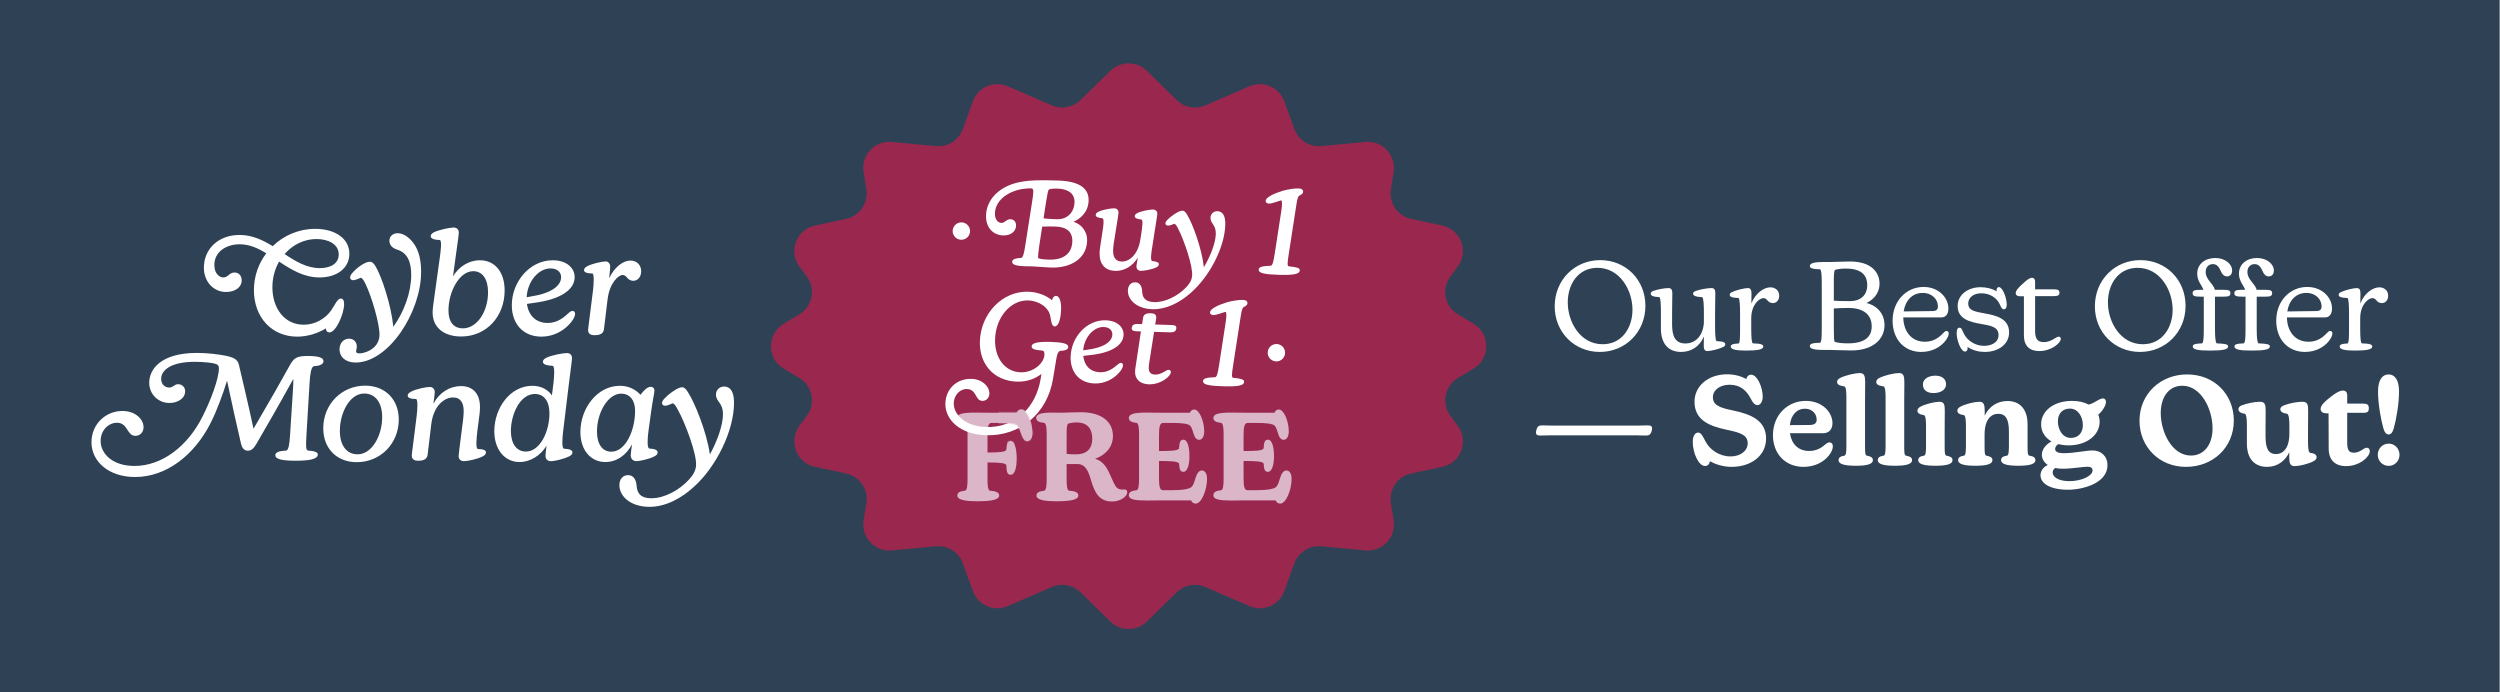 <svg xmlns="http://www.w3.org/2000/svg" fill="none" viewBox="0 0 1936 536" height="536" width="1936">
<rect x="0" y="0" width="1936" height="536" fill="#808080" stroke="none"/>
<g clip-path="url(#clip0_2502_38)">
<rect fill="white" height="536" width="1935.56"></rect>
<rect fill="#2F4255" height="2079.48" width="2109.26" y="-769.26" x="-94.296"></rect>
<path fill="#99274E" d="M859.871 54.848C867.72 47.155 880.28 47.155 888.129 54.848L911.253 77.511C917.115 83.257 925.873 84.88 933.405 81.618L967.591 66.811C978.263 62.189 990.623 67.518 994.589 78.45L1002.38 99.914C1005.51 108.552 1014.08 113.984 1023.23 113.129L1057.41 109.934C1070.53 108.707 1081.29 120.181 1079.22 133.198L1077.09 146.609C1075.41 157.21 1082.32 167.275 1092.82 169.516L1116.9 174.659C1131.23 177.72 1137.63 194.557 1128.94 206.363L1123.16 214.216C1116.11 223.795 1118.83 237.362 1129.03 243.485L1141.18 250.785C1154.24 258.627 1154.24 277.553 1141.18 285.395L1129.03 292.695C1118.83 298.818 1116.11 312.385 1123.16 321.964L1128.94 329.816C1137.63 341.623 1131.23 358.46 1116.9 361.521L1092.82 366.664C1082.32 368.905 1075.41 378.97 1077.09 389.57L1079.22 402.982C1081.29 415.999 1070.53 427.473 1057.41 426.246L1023.23 423.051C1014.08 422.196 1005.51 427.628 1002.38 436.265L994.589 457.73C990.623 468.662 978.263 473.991 967.591 469.369L933.405 454.562C925.873 451.3 917.115 452.923 911.253 458.669L888.129 481.332C880.28 489.025 867.72 489.025 859.871 481.332L836.747 458.669C830.885 452.923 822.127 451.3 814.595 454.562L780.409 469.369C769.737 473.991 757.377 468.662 753.411 457.73L745.624 436.265C742.49 427.628 733.918 422.196 724.769 423.051L690.59 426.246C677.467 427.473 666.708 415.999 668.776 402.982L670.905 389.57C672.589 378.97 665.682 368.905 655.185 366.664L631.101 361.521C616.767 358.46 610.371 341.623 619.058 329.816L624.837 321.964C631.886 312.385 629.167 298.818 618.971 292.695L606.815 285.395C593.758 277.553 593.758 258.627 606.815 250.785L618.971 243.485C629.167 237.362 631.886 223.795 624.837 214.216L619.058 206.363C610.371 194.557 616.767 177.72 631.101 174.659L655.185 169.516C665.682 167.275 672.589 157.21 670.905 146.609L668.776 133.198C666.708 120.181 677.467 108.707 690.59 109.934L724.769 113.129C733.918 113.984 742.49 108.552 745.624 99.914L753.411 78.45C757.377 67.518 769.737 62.189 780.409 66.811L814.595 81.618C822.127 84.88 830.885 83.257 836.747 77.511L859.871 54.848Z"></path>
<path fill="#DBB5C8" d="M756.99 388.177C747.071 388.177 741.348 387.033 741.348 383.695C741.348 381.31 743.637 380.356 747.357 379.975C748.883 379.784 749.265 375.778 749.265 371.2V336.197C749.265 331.618 748.883 327.708 747.357 327.517C743.351 327.04 741.157 326.086 741.157 323.702C741.157 320.364 745.926 319.505 755.369 319.505C758.135 319.505 761.187 319.601 767.386 319.601H787.511C788.083 318.075 789.228 317.121 791.135 317.121C795.237 317.121 799.433 327.613 799.433 335.243C799.433 339.153 797.812 341.538 795.427 341.538C793.234 341.538 792.089 339.344 790.563 334.957C789.705 332.381 788.751 330.665 787.702 329.52C786.271 327.994 780.835 327.517 774.254 327.517H767.768C765.097 327.517 764.716 331.046 764.716 337.532V350.408C772.441 350.408 779.118 350.217 779.309 348.119C779.69 343.827 780.072 341.633 782.647 341.633C785.89 341.633 787.225 347.546 787.32 354.318C787.416 362.235 785.89 367.671 782.647 367.671C780.072 367.671 779.499 365.668 779.309 360.327C779.213 358.42 772.441 358.133 764.716 358.133V371.2C764.716 375.778 765.097 379.88 766.623 379.975C771.201 380.356 773.777 381.31 773.777 383.695C773.777 387.033 767.577 388.177 756.99 388.177ZM818.276 388.177C808.356 388.177 802.634 387.033 802.634 383.695C802.634 381.31 804.923 380.452 808.642 379.975C810.169 379.784 810.55 375.778 810.55 371.2V336.197C810.55 331.618 810.169 327.708 808.642 327.517C804.637 327.04 802.443 326.086 802.443 323.702C802.443 320.364 807.212 319.505 814.747 319.505C817.131 319.505 819.42 319.601 821.805 319.601C825.238 319.601 831.342 319.219 836.97 319.219C853.661 319.219 861.863 327.04 861.863 337.627C861.863 346.116 856.236 352.411 848.033 355.272C854.805 357.18 857.667 362.902 860.623 369.769C862.912 375.015 864.152 377.972 866.728 378.735C868.921 379.498 870.257 378.83 871.496 379.117C872.45 379.403 872.927 380.07 872.927 381.31C872.927 384.172 868.158 388.368 861.1 388.368C850.323 388.368 847.27 379.88 844.791 371.582C842.788 364.81 840.594 359.373 834.394 359.373H826.001V371.2C826.001 375.778 826.383 379.88 827.909 379.975C832.487 380.261 835.062 381.31 835.062 383.695C835.062 387.033 828.863 388.177 818.276 388.177ZM826.001 351.457C828.29 351.743 830.579 351.838 833.059 351.838C842.025 351.838 845.84 347.165 845.84 339.63C845.84 333.431 843.265 327.136 833.822 327.136C831.247 327.136 828.863 327.517 827.241 328.089C826.192 328.471 826.001 331.618 826.001 335.91V351.457ZM925.962 389.99C924.149 389.99 923.005 389.036 922.433 387.51H898.493C895.25 387.51 890.767 387.605 888.192 387.605C878.94 387.605 874.171 386.842 874.171 383.504C874.171 381.024 876.365 380.07 880.18 379.593C881.706 379.403 882.088 375.492 882.088 371.009V336.197C882.088 331.618 881.706 327.708 880.18 327.517C876.365 327.04 874.171 326.086 874.171 323.702C874.171 320.364 878.94 319.505 888.192 319.505C891.149 319.505 894.773 319.601 898.493 319.601H921.479C922.051 318.075 923.196 317.121 924.817 317.121C928.918 317.121 932.543 326.563 932.543 333.812C932.543 338.295 930.826 340.584 928.632 340.584C926.439 340.584 925.103 338.676 924.149 335.433C923.291 332.381 922.528 330.569 921.574 329.615C920.144 328.185 915.375 327.517 908.031 327.517H900.782C898.111 327.517 897.539 330.665 897.539 337.532V349.263C905.837 349.263 912.99 349.168 913.086 346.974C913.372 342.682 913.849 340.489 916.424 340.489C919.667 340.489 921.097 346.402 921.097 352.983C921.193 359.469 919.667 365.382 916.424 365.382C913.849 365.382 913.372 363.379 913.086 359.183C912.99 357.18 905.837 356.989 897.539 356.989V369.197C897.539 376.351 897.921 379.593 900.591 379.593H908.031C916.519 379.593 921.288 378.544 922.814 377.018C924.054 375.778 924.722 373.775 925.771 370.246C926.82 366.813 928.346 364.333 930.731 364.333C933.115 364.333 934.736 366.622 934.736 371.105C934.736 379.021 930.54 389.99 925.962 389.99ZM991.441 389.99C989.629 389.99 988.484 389.036 987.912 387.51H963.972C960.729 387.51 956.246 387.605 953.671 387.605C944.419 387.605 939.651 386.842 939.651 383.504C939.651 381.024 941.844 380.07 945.659 379.593C947.185 379.403 947.567 375.492 947.567 371.009V336.197C947.567 331.618 947.185 327.708 945.659 327.517C941.844 327.04 939.651 326.086 939.651 323.702C939.651 320.364 944.419 319.505 953.671 319.505C956.628 319.505 960.252 319.601 963.972 319.601H986.958C987.53 318.075 988.675 317.121 990.296 317.121C994.397 317.121 998.022 326.563 998.022 333.812C998.022 338.295 996.305 340.584 994.111 340.584C991.918 340.584 990.582 338.676 989.629 335.433C988.77 332.381 988.007 330.569 987.053 329.615C985.623 328.185 980.854 327.517 973.51 327.517H966.261C963.59 327.517 963.018 330.665 963.018 337.532V349.263C971.316 349.263 978.469 349.168 978.565 346.974C978.851 342.682 979.328 340.489 981.903 340.489C985.146 340.489 986.576 346.402 986.576 352.983C986.672 359.469 985.146 365.382 981.903 365.382C979.328 365.382 978.851 363.379 978.565 359.183C978.469 357.18 971.316 356.989 963.018 356.989V369.197C963.018 376.351 963.4 379.593 966.07 379.593H973.51C981.998 379.593 986.767 378.544 988.293 377.018C989.533 375.778 990.201 373.775 991.25 370.246C992.299 366.813 993.825 364.333 996.21 364.333C998.594 364.333 1000.22 366.622 1000.22 371.105C1000.22 379.021 996.019 389.99 991.441 389.99Z"></path>
<path fill="white" d="M814.04 207.198C808.704 207.031 802.446 206.366 799.263 206.267C797.391 206.208 795.422 206.24 793.55 206.181C787.371 205.988 783.747 205.031 783.817 202.784C783.882 200.724 786.436 199.961 790.847 199.725C792.266 199.301 793.018 196.232 793.958 190.17L799.347 155.762C800.304 149.139 800.769 146.248 798.906 145.909C784.115 145.445 770.833 153.65 770.475 165.071C770.307 170.407 773.238 172.56 775.392 172.628C778.294 172.719 779.233 169.656 782.509 169.758C785.131 169.841 786.944 171.772 786.847 174.861C786.707 179.354 782.485 182.502 776.868 182.326C769.098 182.082 763.283 176.278 763.582 166.729C763.966 154.465 773.967 143.347 792.233 140.546C797.979 139.601 805.015 139.353 819.244 139.799C834.784 140.286 843.346 145.146 843.024 155.444C842.739 164.524 836.399 169.479 831.361 171.758C836.838 173.429 842.112 178.561 841.86 186.611C841.446 199.811 829.767 207.691 814.04 207.198ZM803.962 199.854C805.249 200.644 808.52 200.934 812.358 201.055C823.498 201.404 830.122 196.364 830.415 187.002C830.65 179.513 825.99 175.713 817.377 175.443C814.195 175.343 810.634 175.325 807.068 175.494L804.826 190.23C804.115 194.987 803.699 199.284 803.962 199.854ZM808.113 169.062C811.378 169.539 814.748 169.644 818.493 169.762C826.263 170.005 831.862 164.746 832.12 156.508C832.276 151.546 829.251 146.391 818.767 146.063C816.52 145.992 813.612 146.088 812.184 146.793C811.494 147.896 810.926 151.064 810.109 156.193L808.113 169.062ZM863.548 209.78C855.778 209.537 851.247 204.616 851.529 195.629C851.582 193.944 851.725 192.355 851.945 191.332L853.716 179.674C854.409 175.479 855.144 169.973 853.953 169.092C850.124 168.691 848.462 167.89 848.509 166.392C848.545 165.268 849.504 164.549 850.742 163.932C853.884 162.343 860.665 161.244 862.912 161.314C864.971 161.379 866.244 162.637 866.176 164.79C866.138 166.007 865.576 168.988 864.171 177.94L862.538 188.196C862.298 189.876 862.046 191.929 861.999 193.427C861.838 198.576 863.406 202.373 868.648 202.538C874.171 202.711 881.169 197.682 883.046 185.653L883.859 180.618C884.456 176.514 885.288 170.918 884.097 170.037C880.361 169.639 878.7 168.837 878.747 167.339C878.782 166.216 879.742 165.496 880.979 164.879C883.834 163.469 890.528 162.18 892.962 162.256C895.021 162.321 896.291 163.672 896.226 165.732C896.188 166.949 895.521 170.301 894.218 178.975L892.225 191.751C891.531 195.946 890.802 201.264 892.087 202.148C896.01 202.552 897.487 203.254 897.443 204.658C897.405 205.875 896.349 206.685 895.211 207.118C892.352 208.622 885.662 209.818 883.321 209.744C881.168 209.677 880.001 208.047 880.057 206.268C880.083 205.426 880.414 203.843 881.114 199.461C877.058 206.268 870.382 209.995 863.548 209.78ZM892.372 239.452C880.202 239.07 873.205 232.104 873.431 224.896C873.557 220.87 875.973 218.51 879.25 218.612C882.901 218.727 884.296 222.05 884.474 225.336C884.632 229.276 885.711 233.714 893.762 233.966C902.374 234.236 912.187 229.109 918.386 222.65C920.613 220.377 922.763 217.54 923.161 213.804C923.952 206.52 917.09 186.251 912.495 177.393C911.264 174.824 910.457 173.674 909.439 173.268C907.543 173.958 905.925 174.751 904.427 174.704C903.304 174.668 902.482 173.987 902.514 172.957C902.546 171.927 903.228 171.105 903.91 170.283C906.233 167.92 912.57 163.058 915.753 163.158C917.25 163.205 918.242 164.454 919.31 166.268C923.501 173.052 930.676 192.3 932.278 206.968C936.927 199.149 941.284 188.696 941.513 181.394C941.75 173.812 937.362 173.299 937.412 168.709C937.412 165.711 939.733 163.441 942.822 163.538C946.473 163.652 949.1 166.546 948.862 174.128C948.293 192.289 936.156 214.773 921.809 227.068C913.327 234.58 902.763 239.777 892.372 239.452ZM990.048 212.808C979.47 212.476 974.625 211.575 974.71 208.86C974.778 206.707 977.329 206.037 984.084 205.78C985.312 205.444 986.018 203.873 987.197 196.132L992.375 162.467C992.855 159.108 993.06 155.554 992.23 155.153C989.208 155.902 985.121 157.741 982.499 157.659C981.095 157.615 980.092 156.741 980.13 155.524C980.212 152.902 986.303 149.907 993.21 147.781C997.561 146.512 1002.74 145.831 1005.64 145.922C1007.88 145.992 1009.17 146.876 1009.12 148.467C1009.08 149.59 1008.4 150.412 1006.12 151.559C1005.07 152.182 1004.53 154.32 1003.58 160.663L998.056 196.473C996.892 203.745 996.827 205.805 997.939 206.214C1004.29 206.882 1006.61 207.517 1006.56 209.296C1006.47 212.198 1002.22 213.189 990.048 212.808Z"></path>
<path fill="white" d="M763.473 337.05C743.44 336.422 731.71 324.997 732.109 312.266C732.449 301.406 740.676 293.043 752.378 293.41C760.616 293.668 766.346 299.189 766.164 304.993C766.07 307.989 763.835 310.543 760.746 310.446C754.942 310.264 756.528 301.505 748.852 301.265C743.329 301.091 738.77 306.009 738.58 312.094C738.298 321.081 747.758 330.185 763.392 330.675C786.795 331.409 802.398 314.937 805.887 293.307L806.473 289.577C801.768 293.177 795.502 295.792 787.451 295.54C769.945 294.991 758.256 282.256 758.819 264.282C759.485 243.032 776.065 225.278 796.286 225.912C803.962 226.153 810.617 229.079 814.634 232.484C815.263 230.349 816.334 229.07 817.832 229.117C820.453 229.199 821.906 233.649 821.727 239.36C821.472 247.504 819.523 252.878 816.715 252.79C814.374 252.717 814.044 248.302 813.471 245.66C812.67 238.326 804.781 232.925 796.262 232.658C782.501 232.227 771.111 245.832 770.583 262.683C770.128 277.193 778.225 287.942 790.394 288.323C800.224 288.631 808.606 281.304 808.817 274.563C808.864 273.066 808.525 271.93 807.507 271.524C801.243 271.046 798.833 270.221 798.892 268.349C798.986 265.353 804.167 264.485 813.996 264.793C822.796 265.069 827.356 266.055 827.271 268.77C827.21 270.736 824.746 271.595 820.712 271.75C819.279 272.642 818.676 273.935 817.979 278.224L815.442 293.419C811.039 320.268 789.966 337.88 763.473 337.05ZM847.561 296.955C835.859 296.588 828.718 288.212 829.097 276.136C829.569 261.064 841.518 247.57 856.309 248.034C865.296 248.315 870.289 253.438 870.104 259.336C869.861 267.106 861.137 273.392 843.28 275.081L838.859 275.599C839.651 283.214 844.373 288.047 851.862 288.282C858.227 288.481 862.464 284.866 865.255 282.517C866.411 281.522 867.177 280.984 868.113 281.013C869.049 281.043 869.681 281.812 869.643 283.029C869.59 284.714 868.107 287.198 865.69 289.558C862.106 293.288 855.705 297.21 847.561 296.955ZM838.807 271.286L841.536 270.903C854.988 269.263 861.228 264.493 861.398 259.063C861.501 255.787 858.953 253.364 854.741 253.232C847.064 252.991 839.691 261.007 838.807 271.286ZM889.647 297.618C883 297.41 878.802 293.811 878.996 287.633C879.031 286.509 879.271 284.83 879.505 283.338L883.527 256.664L880.625 256.573C878.285 256.5 876.328 256.157 876.387 254.285C876.486 251.102 879.026 250.807 881.46 250.883L884.455 250.977L885.169 246.127C885.626 243.517 887.534 242.453 891.278 242.57C894.18 242.661 895.459 243.732 895.385 246.072C895.362 246.821 895.01 249.059 894.68 250.642L894.566 251.294L906.735 251.675C908.982 251.746 911.039 251.904 910.974 253.963C910.877 257.053 908.335 257.442 905.808 257.362L893.731 256.984L890.108 279.922C889.873 281.414 889.628 283.28 889.592 284.404C889.487 287.774 890.636 289.965 894.474 290.085C899.53 290.244 903.026 286.324 904.898 286.383C906.115 286.421 906.747 287.19 906.715 288.22C906.612 291.497 898.821 297.906 889.647 297.618ZM946.954 299.133C936.376 298.801 931.531 297.9 931.616 295.185C931.684 293.032 934.235 292.362 940.99 292.105C942.218 291.769 942.924 290.198 944.103 282.458L949.281 248.792C949.761 245.434 949.966 241.879 949.136 241.478C946.114 242.227 942.027 244.067 939.405 243.985C938.001 243.941 936.998 243.066 937.036 241.849C937.118 239.228 943.209 236.232 950.116 234.106C954.467 232.837 959.642 232.156 962.544 232.247C964.79 232.317 966.075 233.201 966.025 234.792C965.99 235.916 965.308 236.738 963.023 237.884C961.973 238.507 961.437 240.646 960.489 246.988L954.962 282.798C953.797 290.07 953.733 292.13 954.845 292.54C961.196 293.207 963.518 293.842 963.463 295.621C963.372 298.523 959.124 299.514 946.954 299.133Z"></path>
<ellipse fill="white" ry="6.729" rx="6.729" cy="178.94" cx="744.475"></ellipse>
<ellipse fill="white" ry="6.729" rx="6.729" cy="273.137" cx="988.442"></ellipse>
<mask height="72" width="59" y="317" x="741" maskUnits="userSpaceOnUse" style="mask-type:alpha" id="mask0_2502_38">
<path fill="#DBB5C8" d="M756.987 388.189C747.068 388.189 741.345 387.045 741.345 383.706C741.345 381.322 743.634 380.368 747.354 379.987C748.88 379.796 749.261 375.79 749.261 371.212V336.208C749.261 331.63 748.88 327.72 747.354 327.529C743.348 327.052 741.154 326.098 741.154 323.714C741.154 320.376 745.923 319.517 755.366 319.517C758.132 319.517 761.184 319.613 767.383 319.613H787.508C788.08 318.087 789.225 317.133 791.132 317.133C795.233 317.133 799.43 327.624 799.43 335.255C799.43 339.165 797.809 341.55 795.424 341.55C793.231 341.55 792.086 339.356 790.56 334.968C789.702 332.393 788.748 330.676 787.699 329.532C786.268 328.006 780.831 327.529 774.25 327.529H767.765C765.094 327.529 764.713 331.058 764.713 337.544V350.42C772.438 350.42 779.115 350.229 779.305 348.131C779.687 343.839 780.068 341.645 782.644 341.645C785.886 341.645 787.222 347.558 787.317 354.33C787.413 362.247 785.886 367.683 782.644 367.683C780.068 367.683 779.496 365.68 779.305 360.339C779.21 358.431 772.438 358.145 764.713 358.145V371.212C764.713 375.79 765.094 379.891 766.62 379.987C771.198 380.368 773.774 381.322 773.774 383.706C773.774 387.045 767.574 388.189 756.987 388.189Z"></path>
</mask>
<g mask="url(#mask0_2502_38)">
<rect fill="#DBB5C8" height="26.914" width="40.371" y="316.873" x="773.126"></rect>
</g>
<path fill="white" d="M230.208 260.697C210.719 260.697 196.638 246.052 196.638 224.649C196.638 213.834 200.243 204.033 206.213 196.148C199.792 192.205 193.146 189.164 185.711 189.164C174.784 189.164 165.997 195.247 165.997 205.16C165.997 212.257 170.165 214.848 172.981 214.848C176.699 214.848 177.487 211.018 181.655 211.018C184.697 211.018 187.175 213.271 187.175 217.214C187.175 222.508 181.993 226.113 175.009 226.113C165.659 226.113 157.886 218.453 157.886 207.3C157.886 192.994 168.926 181.954 185.485 181.954C195.286 181.954 203.51 185.897 211.17 190.628C219.731 182.292 231.447 177.223 244.064 177.223C259.272 177.223 270.537 184.545 270.537 196.486C270.537 207.864 260.624 214.848 247.556 214.848C235.165 214.848 225.477 208.765 216.127 202.569C212.86 208.314 210.945 215.073 210.945 222.508C210.945 237.941 219.619 251.46 235.277 251.46C243.839 251.46 252.062 246.841 256.568 240.194C259.385 236.139 261.3 231.182 263.891 231.182C265.58 231.182 266.482 232.647 266.482 235.463C266.482 243.011 260.173 257.43 255.104 257.43C253.639 257.43 252.4 256.416 252.4 254.276C246.43 257.993 238.319 260.697 230.208 260.697ZM220.407 196.711C228.969 202.456 237.53 207.638 247.669 207.638C256.456 207.638 262.313 203.808 262.313 197.049C262.313 189.051 254.203 185.108 245.078 185.108C235.503 185.108 226.716 189.501 220.407 196.711ZM275.304 280.749C267.419 280.749 262.913 276.243 262.913 270.498C262.913 265.428 266.405 262.274 270.235 262.274C273.84 262.274 276.318 264.752 276.318 268.47C276.318 269.822 275.755 271.061 275.755 272.075C275.755 273.089 276.431 273.652 278.233 273.652C281.838 273.652 286.006 271.849 288.372 270.047C292.089 267.231 293.892 263.401 293.892 259.12C293.892 250.333 287.809 229.718 283.077 219.917C282.063 217.777 280.712 215.411 279.473 215.073C277.332 215.862 275.304 216.988 273.502 216.988C272.15 216.988 271.136 216.2 271.136 214.961C271.136 213.947 271.587 212.933 272.488 211.806C275.304 208.314 282.176 202.682 286.457 202.682C288.147 202.682 289.273 203.696 290.85 206.286C295.469 213.834 302.904 236.139 304.594 253.037C312.817 241.772 318.45 226.451 318.45 212.933C318.45 202.231 315.183 195.697 307.635 193.332C304.368 192.318 301.552 190.177 301.552 186.46C301.552 182.855 304.368 180.602 307.973 180.602C312.705 180.602 317.436 184.32 320.59 188.826C324.42 194.233 326.11 201.668 326.11 210.567C326.11 241.659 300.989 280.749 275.304 280.749ZM357.104 260.584C344.487 260.584 335.024 254.163 335.024 241.997C335.024 238.843 335.7 234.9 336.264 230.619L340.77 198.176C341.333 193.557 342.234 186.573 340.657 185.897C335.813 185.671 333.56 184.77 333.56 182.855C333.56 181.391 334.912 180.489 336.151 179.813C339.868 178.011 348.092 176.209 351.246 176.209C353.837 176.209 355.302 177.786 355.302 180.264C355.302 181.616 354.851 184.77 353.049 197.5L350.796 214.059C355.189 206.624 362.962 201.555 371.636 201.555C383.126 201.555 390.787 210.455 390.787 224.987C390.787 245.151 376.593 260.584 357.104 260.584ZM347.303 240.194C347.303 251.009 352.711 254.276 358.456 254.276C369.496 254.276 377.944 241.208 377.944 226.338C377.944 215.974 373.551 210.004 366.454 210.004C355.64 210.004 347.303 226.113 347.303 240.194ZM419.328 260.697C405.247 260.697 396.347 250.896 396.347 236.364C396.347 218.228 410.203 201.555 428.002 201.555C438.817 201.555 445.012 207.526 445.012 214.623C445.012 223.973 434.761 231.858 413.357 234.562L408.063 235.35C409.302 244.475 415.16 250.108 424.172 250.108C431.832 250.108 436.789 245.602 440.056 242.673C441.408 241.434 442.309 240.758 443.435 240.758C444.562 240.758 445.35 241.659 445.35 243.123C445.35 245.151 443.661 248.193 440.844 251.122C436.676 255.74 429.129 260.697 419.328 260.697ZM407.837 230.169L411.104 229.605C427.213 227.127 434.536 221.156 434.536 214.623C434.536 210.68 431.382 207.864 426.312 207.864C417.075 207.864 408.513 217.777 407.837 230.169ZM460.485 259.57C456.993 259.57 455.416 258.219 455.416 255.402C455.416 254.388 455.866 252.023 456.317 247.967L459.246 224.649C459.809 219.805 460.26 212.37 458.795 211.806C454.402 211.694 452.262 210.905 452.262 209.103C452.262 207.751 453.501 206.85 454.965 206.061C458.908 204.033 466.343 202.456 469.047 202.456C471.187 202.456 472.539 204.259 472.539 206.399C472.539 207.3 472.426 209.215 471.75 215.524C475.918 206.512 482.79 201.78 488.197 201.78C493.492 201.78 496.533 205.611 496.533 210.004C496.533 214.623 493.717 217.439 490.45 217.439C487.972 217.439 486.395 216.087 485.268 214.623C484.48 213.721 483.466 212.933 482.227 212.933C478.847 212.933 471.976 219.241 470.511 231.858V231.746L467.695 254.952C467.244 258.219 464.879 259.57 460.485 259.57Z"></path>
<path fill="white" d="M104.63 369.398C84.24 369.398 70.835 357.457 70.835 342.475C70.835 328.619 81.649 318.255 94.829 318.255C104.63 318.255 111.164 324.451 111.164 330.872C111.164 334.589 108.573 337.518 104.855 337.518C98.096 337.518 99.223 327.379 90.549 327.379C84.015 327.379 77.932 333.237 77.932 341.461C77.932 351.487 87.282 360.837 104.18 360.837C125.358 360.837 145.41 345.629 156.9 322.423C162.871 310.82 169.517 293.359 169.517 285.248C169.517 283.333 168.841 282.206 166.138 281.53C164.673 281.08 158.027 280.179 150.93 280.179C131.554 280.179 124.795 287.163 124.795 293.359C124.795 297.865 127.949 300.118 130.99 300.118C134.145 300.118 135.046 297.527 137.862 297.527C141.354 297.527 143.382 300.231 143.382 302.934C143.382 308.567 137.637 312.059 131.216 312.059C122.542 312.059 115.557 305.3 115.557 296.4C115.557 286.374 124.006 273.307 152.507 273.307C160.392 273.307 168.954 274.321 174.586 275.447C181.12 276.799 183.936 278.376 184.95 282.206C186.64 289.303 191.709 310.707 196.328 331.998C209.396 309.693 218.295 294.035 224.941 281.981C227.983 276.799 230.687 275.673 238.347 275.673C246.12 275.673 250.513 276.799 250.513 279.615C250.513 282.319 247.246 283.333 242.628 283.671C240.938 285.135 240.149 289.191 239.699 296.964L237.333 336.617C236.77 346.08 236.882 348.333 238.46 348.896C243.416 349.234 246.12 350.135 246.12 351.937C246.12 355.655 239.361 356.781 228.884 356.781C219.084 356.781 213.226 355.768 213.226 352.501C213.226 350.135 216.267 349.234 221.787 348.896C223.364 348.333 224.153 344.615 224.604 337.18L226.857 302.146C227.082 298.541 227.194 295.725 227.194 293.359C214.803 315.776 208.269 326.929 198.581 343.714C196.215 347.657 194.526 349.008 191.935 349.008C189.118 349.008 187.541 347.093 186.64 343.601C183.824 331.773 179.543 312.172 175.826 294.823C172.559 305.412 167.94 317.917 163.209 327.379C150.366 352.839 128.512 369.398 104.63 369.398ZM276.249 357.908C260.928 357.908 250.339 347.431 250.339 331.66C250.339 312.847 264.758 298.653 282.782 298.653C298.216 298.653 308.805 309.243 308.805 324.901C308.805 343.489 294.611 357.908 276.249 357.908ZM263.181 333.688C263.181 344.84 268.363 351.825 276.925 351.825C288.077 351.825 295.963 337.293 295.963 322.986C295.963 311.608 290.555 304.737 281.994 304.737C270.841 304.737 263.181 319.607 263.181 333.688ZM359.195 357.119C356.717 357.119 355.14 355.542 355.14 353.064C355.14 351.712 355.816 347.769 357.055 337.293L358.632 324.901C358.857 322.761 359.082 320.282 359.082 318.367C359.082 312.397 356.942 307.778 350.859 307.778C344.1 307.778 335.651 314.199 333.961 328.619L331.145 352.163C330.694 355.43 328.329 356.781 323.935 356.781C320.443 356.781 318.866 355.43 318.866 352.613C318.866 351.599 319.317 349.234 319.767 345.178L322.696 321.86C323.259 316.903 323.71 309.581 322.246 309.017C317.852 308.905 315.712 308.116 315.712 306.314C315.712 304.962 316.951 304.061 318.415 303.272C322.358 301.132 330.131 299.667 332.835 299.667C335.2 299.667 336.665 301.47 336.665 303.61C336.665 304.511 336.44 306.426 335.651 312.622C340.27 303.948 348.268 298.991 356.942 298.991C366.067 298.991 371.699 304.624 371.699 315.326C371.699 317.466 371.474 319.381 371.361 320.62L369.559 334.702C368.996 339.996 368.32 346.755 369.897 347.657C374.403 347.882 376.318 348.558 376.318 350.36C376.318 351.937 374.966 352.839 373.614 353.514C369.897 355.43 362.349 357.119 359.195 357.119ZM402.278 357.795C391.125 357.795 382.789 348.445 382.789 333.913C382.789 316.227 394.843 298.766 412.304 298.766C419.176 298.766 424.358 301.808 427.399 306.201L428.638 296.4C429.089 291.894 429.765 284.347 428.188 283.333C422.78 282.995 420.415 282.094 420.415 280.066C420.415 278.827 421.541 277.813 423.118 277.024C427.061 275.109 435.848 273.42 438.89 273.42C441.706 273.42 442.945 275.109 442.945 277.362C442.945 279.277 442.044 285.023 440.467 297.865L436.073 334.139C435.51 339.095 434.947 346.417 436.524 347.431C441.255 347.769 443.283 348.445 443.283 350.36C443.283 351.825 442.156 352.726 440.579 353.514C437.2 355.204 429.877 357.119 426.723 357.119C423.794 357.119 422.442 355.43 422.442 352.951C422.442 351.712 422.668 349.797 423.231 345.178C418.725 352.613 410.839 357.795 402.278 357.795ZM395.632 333.801C395.632 343.601 400.025 349.684 407.235 349.684C418.162 349.684 425.484 334.251 425.484 320.282C425.484 308.905 419.852 305.075 414.332 305.075C402.503 305.075 395.632 321.071 395.632 333.801ZM468.719 357.795C457.679 357.795 449.456 348.783 449.456 334.589C449.456 316.002 462.636 298.766 479.984 298.766C486.856 298.766 492.263 301.582 495.981 305.75C498.572 302.371 501.275 299.555 503.866 299.555C505.781 299.555 506.795 300.794 506.795 302.484C506.795 304.511 505.443 309.468 504.092 319.832L502.177 333.801C501.388 339.546 501.05 346.305 502.627 347.319C507.133 347.657 509.274 348.445 509.274 350.36C509.274 351.712 508.26 352.726 506.57 353.514C503.19 355.317 495.53 357.119 492.939 357.119C489.785 357.119 488.433 354.866 488.433 352.501C488.433 351.261 488.771 348.896 489.447 344.052C485.279 352.05 477.957 357.795 468.719 357.795ZM462.298 334.139C462.298 343.827 466.354 349.797 473.451 349.797C484.152 349.797 491.813 333.913 491.813 318.029C491.813 310.256 487.983 304.849 480.998 304.849C470.86 304.849 462.298 319.381 462.298 334.139ZM502.979 392.492C488.335 392.492 479.66 384.381 479.66 375.707C479.66 370.863 482.477 367.934 486.419 367.934C490.813 367.934 492.615 371.877 492.953 375.819C493.291 380.551 494.756 385.845 504.444 385.845C514.808 385.845 526.411 379.312 533.62 371.313C536.211 368.497 538.69 365.005 539.028 360.499C539.703 351.712 530.691 327.605 524.833 317.128C523.256 314.087 522.242 312.735 521.003 312.284C518.75 313.185 516.835 314.199 515.033 314.199C513.681 314.199 512.667 313.411 512.667 312.172C512.667 310.932 513.456 309.919 514.244 308.905C516.948 305.976 524.383 299.893 528.213 299.893C530.015 299.893 531.255 301.357 532.606 303.497C537.901 311.496 547.251 334.364 549.729 351.937C555.024 342.362 559.868 329.632 559.868 320.846C559.868 311.721 554.573 311.27 554.461 305.75C554.348 302.146 557.052 299.329 560.769 299.329C565.163 299.329 568.429 302.709 568.429 311.834C568.429 333.688 554.686 361.175 537.901 376.495C527.988 385.845 515.483 392.492 502.979 392.492Z"></path>
<path fill="white" d="M1238.89 272.539C1219.26 272.539 1203.96 257.338 1203.96 237.229C1203.96 216.735 1219.55 201.437 1239.18 201.437C1259.09 201.437 1274.2 216.735 1274.2 236.844C1274.2 257.145 1258.71 272.539 1238.89 272.539ZM1214.07 234.15C1214.07 249.544 1223.88 266.574 1241.1 266.574C1256.3 266.574 1264.19 253.489 1264.19 239.923C1264.19 224.625 1254.38 207.403 1237.06 207.403C1221.86 207.403 1214.07 220.391 1214.07 234.15ZM1301.88 272.539C1293.42 272.539 1286.2 267.729 1286.2 254.259V241.847C1286.2 237.229 1286.1 230.879 1285.05 230.109C1279.85 229.917 1278.31 228.762 1278.31 227.415C1278.31 226.453 1278.98 225.779 1280.33 225.298C1283.6 224.048 1289.47 223.085 1291.97 223.085C1294.47 223.085 1295.05 224.625 1295.05 227.415C1295.05 230.783 1294.86 236.267 1294.86 243.579V251.18C1294.86 260.416 1297.27 265.997 1305.35 265.997C1311.6 265.997 1318.62 261.571 1319.49 250.025V241.847C1319.49 237.133 1319.3 230.879 1318.24 230.109C1312.66 229.917 1311.12 228.762 1311.12 227.415C1311.12 226.453 1311.89 225.779 1313.24 225.298C1316.6 224.048 1322.57 223.085 1325.26 223.085C1327.76 223.085 1328.34 224.432 1328.34 227.415C1328.34 230.783 1328.15 236.459 1328.15 243.675V252.719C1328.15 257.915 1328.34 263.495 1329.3 264.169C1334.88 264.361 1336.04 265.323 1336.04 266.574C1336.04 267.44 1335.65 268.21 1334.21 268.787C1331.04 270.423 1324.59 271.866 1322.18 271.866C1319.97 271.866 1319.39 270.327 1319.39 267.536L1319.49 260.609C1316.22 268.402 1309.58 272.539 1301.88 272.539ZM1351.92 271.481C1344.42 271.481 1340.28 270.615 1340.28 268.402C1340.28 266.67 1342.3 266.189 1346.34 265.997C1347.31 265.516 1347.5 262.918 1347.5 254.932V242.328C1347.5 237.614 1347.31 231.552 1346.34 230.783C1340.76 230.59 1339.51 229.628 1339.51 228.377C1339.51 227.415 1339.99 226.742 1341.34 226.164C1344.42 224.625 1351.15 223.085 1353.46 223.085C1355.77 223.085 1356.35 224.625 1356.35 227.415L1356.25 235.016C1359.52 226.742 1366.16 222.508 1370.97 222.508C1374.53 222.508 1377.81 224.721 1377.81 228.955C1377.81 232.611 1375.59 234.727 1372.9 234.727C1370.97 234.727 1369.72 233.765 1368.76 232.707C1367.99 231.841 1367.32 230.879 1365.68 230.879C1362.12 230.879 1356.16 236.267 1356.16 246.465V254.932C1356.16 261.763 1356.54 265.42 1357.41 265.901C1363.47 266.093 1365.49 266.67 1365.49 268.402C1365.49 270.711 1360.87 271.481 1351.92 271.481ZM1433.67 271.385C1428.29 271.385 1420.88 271 1417.61 271H1412.7C1405.96 271 1401.54 270.423 1401.54 268.017C1401.54 266.093 1403.75 265.612 1409.52 265.42C1410.49 264.746 1410.77 262.245 1410.77 254.451V219.718C1410.77 213.079 1410.49 209.134 1409.52 208.557C1403.85 208.365 1401.54 207.884 1401.54 205.959C1401.54 203.554 1405.87 202.881 1412.6 202.881H1418.18C1421.45 202.881 1428.77 202.496 1432.62 202.496C1449.74 202.496 1455.51 211.444 1455.51 219.622C1455.51 227.608 1450.22 232.322 1445.41 234.631C1452.44 236.267 1459.36 241.943 1459.36 251.757C1459.36 262.533 1450.61 271.385 1433.67 271.385ZM1420.11 254.259C1420.11 260.128 1420.2 264.361 1420.88 264.746C1423.28 265.516 1426.65 265.901 1430.98 265.901C1444.07 265.901 1449.45 260.898 1449.45 252.719C1449.45 243.771 1443.2 238.48 1431.46 238.48C1428.19 238.48 1424.15 238.576 1420.11 238.865V254.259ZM1420.11 232.803C1424.15 233.188 1428.29 233.188 1432.81 233.188C1440.41 233.188 1445.99 228.955 1445.99 220.776C1445.99 214.907 1443.3 207.98 1429.63 207.98C1426.65 207.98 1423.28 208.269 1420.97 209.038C1420.2 210.097 1420.11 213.56 1420.11 219.429V232.803ZM1487.85 272.539C1474.57 272.539 1465.63 262.629 1465.63 248.39C1465.63 232.899 1476.4 222.22 1489.58 222.22C1501.32 222.22 1508.83 230.494 1508.83 238.961C1508.83 243.098 1506.9 245.792 1503.44 245.792H1473.9C1474.09 256.857 1480.35 264.65 1490.64 264.65C1497.76 264.65 1502.09 260.898 1504.88 257.915C1505.84 256.953 1506.42 256.279 1507.38 256.279C1508.44 256.279 1509.11 257.049 1509.11 258.3C1509.11 259.839 1507.96 262.245 1505.94 264.65C1502.57 268.595 1496.41 272.539 1487.85 272.539ZM1474.19 241.174L1496.61 240.885C1499.3 240.885 1500.74 239.827 1500.74 237.229C1500.74 231.937 1496.32 226.838 1488.91 226.838C1481.02 226.838 1475.54 232.514 1474.19 241.174ZM1536.99 272.539C1532.56 272.539 1527.56 271.385 1523.62 268.595C1523.71 268.98 1523.71 269.364 1523.71 269.749C1523.71 271 1523.04 272.251 1521.69 272.251C1518.52 272.251 1515.24 263.495 1515.24 258.011C1515.24 254.932 1516.11 253.778 1517.46 253.778C1519.19 253.778 1519.67 256.087 1520.92 258.588C1523.42 263.592 1529.48 267.825 1536.41 267.825C1541.9 267.825 1547.67 265.42 1547.67 259.454C1547.67 252.816 1541.03 252.142 1533.81 250.795C1525.73 249.352 1516.01 247.139 1516.01 237.036C1516.01 227.8 1524.58 222.412 1533.72 222.412C1538.05 222.412 1542.86 223.47 1546.23 225.683C1546.13 225.395 1546.13 225.01 1546.13 224.721C1546.13 223.47 1546.8 222.316 1547.96 222.316C1550.84 222.316 1554.02 230.783 1554.02 235.882C1554.02 238.48 1553.06 239.538 1551.81 239.538C1550.36 239.538 1549.69 238.095 1548.44 235.305C1546.13 230.398 1540.55 227.03 1534.29 227.126C1528.33 227.126 1524.19 230.398 1524.19 235.016C1524.19 240.789 1529.97 241.366 1536.99 242.713C1545.55 244.253 1555.85 246.562 1555.85 257.434C1555.85 266.574 1547.57 272.539 1536.99 272.539ZM1579.25 271.866C1571.94 271.866 1567.32 268.114 1567.32 259.647V229.436H1564.24C1562.32 229.436 1560.97 228.57 1560.97 226.934C1560.97 224.817 1563.67 222.22 1566.65 219.526C1569.06 217.313 1571.56 215.1 1573.58 215.1C1575.02 215.1 1575.98 216.158 1575.98 218.082V224.048H1589.93C1593.11 224.048 1594.84 224.432 1594.84 226.549C1594.84 228.666 1593.78 229.339 1589.93 229.339H1575.98V256.183C1575.98 262.052 1577.62 264.939 1582.72 264.939C1588.68 264.939 1592.15 260.705 1594.26 260.705C1595.13 260.705 1595.9 261.379 1595.9 262.437C1595.9 265.516 1588.68 271.866 1579.25 271.866ZM1657.19 272.539C1637.57 272.539 1622.27 257.338 1622.27 237.229C1622.27 216.735 1637.85 201.437 1657.48 201.437C1677.4 201.437 1692.5 216.735 1692.5 236.844C1692.5 257.145 1677.01 272.539 1657.19 272.539ZM1632.37 234.15C1632.37 249.544 1642.18 266.574 1659.41 266.574C1674.61 266.574 1682.5 253.489 1682.5 239.923C1682.5 224.625 1672.68 207.403 1655.37 207.403C1640.16 207.403 1632.37 220.391 1632.37 234.15ZM1711.34 271.481C1701.81 271.481 1698.06 270.615 1698.06 268.306C1698.06 266.574 1700.08 266.093 1705.28 265.901C1706.24 265.323 1706.62 262.822 1706.62 254.932V229.724H1703.93C1699.31 229.724 1697.96 229.147 1697.96 227.03C1697.96 225.01 1699.31 224.432 1703.93 224.432H1706.33C1705.18 220.969 1701.52 217.794 1701.52 211.925C1701.52 204.516 1707.58 199.802 1715.47 199.802C1723.07 199.802 1728.56 204.42 1728.56 209.519C1728.56 212.31 1727.02 214.041 1724.61 214.041C1722.21 214.041 1720.86 212.31 1719.9 210.193C1718.65 207.403 1717.21 204.516 1713.65 204.516C1710.47 204.516 1708.07 206.825 1708.07 210.578C1708.07 216.735 1714.22 219.718 1715.19 224.432H1722.11C1726.06 224.432 1727.21 225.01 1727.21 227.03C1727.21 229.147 1726.06 229.724 1722.11 229.724H1715.28V254.932C1715.28 260.898 1715.67 265.323 1716.63 265.901C1723.27 266.189 1725.48 266.574 1725.48 268.306C1725.48 270.711 1721.05 271.481 1711.34 271.481ZM1743.66 271.481C1734.13 271.481 1730.38 270.615 1730.38 268.306C1730.38 266.574 1732.4 266.093 1737.6 265.901C1738.56 265.323 1738.94 262.822 1738.94 254.932V229.724H1736.25C1731.63 229.724 1730.28 229.147 1730.28 227.03C1730.28 225.01 1731.63 224.432 1736.25 224.432H1738.66C1737.5 220.969 1733.84 217.794 1733.84 211.925C1733.84 204.516 1739.91 199.802 1747.8 199.802C1755.4 199.802 1760.88 204.42 1760.88 209.519C1760.88 212.31 1759.34 214.041 1756.94 214.041C1754.53 214.041 1753.18 212.31 1752.22 210.193C1750.97 207.403 1749.53 204.516 1745.97 204.516C1742.79 204.516 1740.39 206.825 1740.39 210.578C1740.39 216.735 1746.55 219.718 1747.51 224.432H1754.43C1758.38 224.432 1759.53 225.01 1759.53 227.03C1759.53 229.147 1758.38 229.724 1754.43 229.724H1747.6V254.932C1747.6 260.898 1747.99 265.323 1748.95 265.901C1755.59 266.189 1757.8 266.574 1757.8 268.306C1757.8 270.711 1753.38 271.481 1743.66 271.481ZM1784.95 272.539C1771.67 272.539 1762.72 262.629 1762.72 248.39C1762.72 232.899 1773.5 222.22 1786.68 222.22C1798.42 222.22 1805.92 230.494 1805.92 238.961C1805.92 243.098 1804 245.792 1800.54 245.792H1771C1771.19 256.857 1777.44 264.65 1787.74 264.65C1794.86 264.65 1799.19 260.898 1801.98 257.915C1802.94 256.953 1803.52 256.279 1804.48 256.279C1805.54 256.279 1806.21 257.049 1806.21 258.3C1806.21 259.839 1805.06 262.245 1803.04 264.65C1799.67 268.595 1793.51 272.539 1784.95 272.539ZM1771.29 241.174L1793.7 240.885C1796.4 240.885 1797.84 239.827 1797.84 237.229C1797.84 231.937 1793.42 226.838 1786.01 226.838C1778.12 226.838 1772.63 232.514 1771.29 241.174ZM1823.5 271.481C1816 271.481 1811.86 270.615 1811.86 268.402C1811.86 266.67 1813.88 266.189 1817.92 265.997C1818.89 265.516 1819.08 262.918 1819.08 254.932V242.328C1819.08 237.614 1818.89 231.552 1817.92 230.783C1812.34 230.59 1811.09 229.628 1811.09 228.377C1811.09 227.415 1811.57 226.742 1812.92 226.164C1816 224.625 1822.73 223.085 1825.04 223.085C1827.35 223.085 1827.93 224.625 1827.93 227.415L1827.83 235.016C1831.1 226.742 1837.74 222.508 1842.55 222.508C1846.11 222.508 1849.38 224.721 1849.38 228.955C1849.38 232.611 1847.17 234.727 1844.48 234.727C1842.55 234.727 1841.3 233.765 1840.34 232.707C1839.57 231.841 1838.9 230.879 1837.26 230.879C1833.7 230.879 1827.74 236.267 1827.74 246.465V254.932C1827.74 261.763 1828.12 265.42 1828.99 265.901C1835.05 266.093 1837.07 266.67 1837.07 268.402C1837.07 270.711 1832.45 271.481 1823.5 271.481ZM1266.41 337.101H1200.89C1198.2 337.101 1195.41 337.294 1192.71 337.294C1190.21 337.294 1189.44 336.331 1189.44 334.984C1189.44 334.118 1189.73 332.964 1190.02 332.194C1190.69 330.174 1191.75 329.404 1194.25 329.404C1196.95 329.404 1199.83 329.596 1202.53 329.596H1267.95C1270.65 329.596 1273.44 329.404 1276.13 329.404C1278.63 329.404 1279.4 330.366 1279.4 331.617C1279.4 332.579 1279.11 333.734 1278.83 334.503C1278.06 336.428 1277.09 337.294 1274.59 337.294C1271.9 337.294 1269.11 337.101 1266.41 337.101ZM1340.9 361.539C1334.45 361.539 1328.39 359.519 1324.16 357.21C1323.77 359.423 1322.43 360.866 1320.41 360.866C1315.4 360.866 1310.88 350.86 1310.88 342.2C1310.88 337.39 1312.81 334.984 1315.02 334.984C1317.42 334.984 1318.58 337.775 1320.89 342.104C1324.26 348.454 1331.66 353.457 1340.13 353.457C1347.92 353.457 1353.41 349.128 1353.41 343.163C1353.41 337.005 1347.83 334.984 1337.44 332.868C1323 329.885 1312.23 324.978 1312.23 311.027C1312.23 299 1322.81 289.86 1337.44 289.86C1343.5 289.86 1348.69 291.496 1352.35 293.516C1352.73 291.784 1353.99 290.149 1356.01 290.149C1360.91 290.149 1365.05 300.059 1365.05 307.275C1365.05 311.123 1363.13 313.721 1361.01 313.721C1358.6 313.721 1357.06 311.22 1356.01 309.103C1352.64 302.464 1347.73 297.942 1339.46 297.942C1331.95 297.942 1326.47 301.983 1326.47 307.66C1326.47 313.914 1332.14 315.838 1342.05 317.858C1356.39 320.841 1367.65 325.844 1367.65 339.603C1367.65 352.976 1356.01 361.539 1340.9 361.539ZM1396.64 361.539C1382.59 361.539 1372.97 351.437 1372.97 337.005C1372.97 321.418 1384.32 310.45 1398.37 310.45C1411.36 310.45 1419.06 319.398 1419.06 327.672C1419.06 332.194 1416.56 335.465 1411.94 335.465H1386.15C1387.31 343.836 1392.6 349.224 1400.97 349.224C1406.84 349.224 1410.78 346.626 1413.57 344.125C1414.63 343.259 1415.59 342.585 1416.65 342.585C1418.29 342.585 1419.35 343.644 1419.35 345.76C1419.35 347.781 1418.19 350.475 1416.07 352.976C1412.51 357.402 1405.88 361.539 1396.64 361.539ZM1386.06 329.212L1401.06 329.115C1405.01 329.115 1406.84 327.865 1406.84 325.074C1406.84 320.552 1403.47 316.511 1397.79 316.511C1391.25 316.511 1386.92 321.514 1386.06 329.212ZM1437.07 360.673C1428.7 360.673 1423.79 359.519 1423.79 356.344C1423.79 354.131 1425.62 353.265 1428.31 352.88C1429.76 352.688 1429.85 349.032 1429.85 344.702V307.756C1429.85 304.003 1429.66 299.385 1428.12 299.193C1424.18 298.712 1422.64 297.461 1422.64 295.922C1422.64 294.671 1423.21 293.709 1424.75 292.843C1429.08 290.534 1436.88 288.898 1440.15 288.898C1443.8 288.898 1444.38 291.303 1444.38 296.018C1444.38 299.385 1444.28 304.196 1444.28 310.065V344.702C1444.28 350.282 1444.28 352.592 1445.73 352.88C1448.61 353.457 1450.35 354.131 1450.35 356.344C1450.35 359.711 1444.96 360.673 1437.07 360.673ZM1467.42 360.673C1459.05 360.673 1454.14 359.519 1454.14 356.344C1454.14 354.131 1455.97 353.265 1458.66 352.88C1460.1 352.688 1460.2 349.032 1460.2 344.702V307.756C1460.2 304.003 1460.01 299.385 1458.47 299.193C1454.52 298.712 1452.99 297.461 1452.99 295.922C1452.99 294.671 1453.56 293.709 1455.1 292.843C1459.43 290.534 1467.22 288.898 1470.5 288.898C1474.15 288.898 1474.73 291.303 1474.73 296.018C1474.73 299.385 1474.63 304.196 1474.63 310.065V344.702C1474.63 350.282 1474.63 352.592 1476.08 352.88C1478.96 353.457 1480.69 354.131 1480.69 356.344C1480.69 359.711 1475.31 360.673 1467.42 360.673ZM1498.73 360.673C1490.36 360.673 1485.45 359.519 1485.45 356.344C1485.45 354.131 1487.28 353.265 1489.97 352.88C1491.51 352.688 1491.51 348.551 1491.51 344.702V329.981C1491.51 326.229 1491.32 321.611 1489.78 321.418C1486.12 320.937 1484.87 319.686 1484.87 318.147C1484.87 316.896 1485.45 315.934 1486.99 315.068C1491.03 312.759 1498.63 311.123 1501.81 311.123C1505.66 311.123 1506.04 313.529 1506.04 318.243C1506.04 321.611 1505.94 326.421 1505.94 332.387V344.702C1505.94 350.282 1505.94 352.592 1507.39 352.88C1510.27 353.457 1512.01 354.131 1512.01 356.344C1512.01 359.711 1506.62 360.673 1498.73 360.673ZM1489.11 297.846C1489.11 292.939 1494.21 290.918 1498.73 290.918C1504.12 290.918 1507 293.709 1507 297.461C1507 302.56 1501.81 304.388 1497.28 304.388C1491.99 304.388 1489.11 301.791 1489.11 297.846ZM1562.93 360.673C1554.56 360.673 1549.65 359.519 1549.65 356.344C1549.65 354.131 1551.48 353.265 1554.17 352.88C1555.61 352.688 1555.71 349.032 1555.71 344.702V334.407C1555.71 324.401 1553.21 320.456 1547.34 320.456C1542.05 320.456 1536.85 324.689 1536.85 336.524V344.702C1536.85 350.282 1536.85 352.592 1538.3 352.88C1541.18 353.457 1542.91 354.131 1542.91 356.344C1542.91 359.711 1537.53 360.673 1529.64 360.673C1521.27 360.673 1516.36 359.519 1516.36 356.344C1516.36 354.131 1518.19 353.265 1520.88 352.88C1522.32 352.688 1522.42 349.032 1522.42 344.702V329.981C1522.42 326.229 1522.23 321.611 1520.69 321.418C1517.03 320.937 1515.78 319.686 1515.78 318.147C1515.78 316.896 1516.36 315.934 1517.9 315.068C1521.94 312.759 1529.54 311.123 1532.71 311.123C1536.37 311.123 1536.95 313.529 1536.95 318.243V321.899C1540.12 315.068 1546.47 310.546 1554.56 310.546C1563.5 310.546 1570.14 316.126 1570.14 328.634V344.702C1570.14 350.282 1570.14 352.592 1571.59 352.88C1574.47 353.361 1576.2 354.131 1576.2 356.344C1576.2 359.711 1570.82 360.673 1562.93 360.673ZM1601.42 379.243C1587.28 379.243 1580.16 374.143 1580.16 368.082C1580.16 364.426 1582.66 361.443 1585.84 360.096C1582.66 357.98 1581.22 354.997 1581.22 352.207C1581.22 348.069 1584.01 344.51 1588.63 341.816C1583.53 338.833 1580.64 334.215 1580.64 328.634C1580.64 318.243 1590.36 310.45 1604.6 310.45C1609.79 310.45 1614.12 311.508 1617.49 313.336C1621.15 312.374 1623.46 310.45 1625.48 309.488C1626.63 308.91 1627.69 308.526 1628.55 308.526C1630.09 308.526 1630.86 309.873 1630.86 311.316C1630.86 313.817 1628.46 318.051 1624.9 321.13C1625.57 322.861 1625.96 324.689 1625.96 326.614C1625.96 337.005 1615.85 344.894 1601.9 344.894C1599.02 344.894 1596.32 344.51 1593.82 343.932C1591.9 345.375 1591.51 346.53 1591.51 347.781C1591.51 349.898 1594.01 350.956 1598.15 350.956C1606.81 350.956 1614.7 348.839 1620.76 348.839C1626.53 348.839 1632.02 352.784 1632.02 360.289C1632.02 374.24 1612.87 379.243 1601.42 379.243ZM1589.59 366.061C1589.59 368.852 1593.24 372.604 1602.48 372.604C1612.1 372.604 1620.47 368.467 1620.47 364.33C1620.47 362.117 1618.84 361.443 1616.53 361.443C1612.87 361.443 1604.5 362.983 1597.19 362.983C1595.07 362.983 1593.24 362.79 1591.61 362.405C1590.07 363.367 1589.59 364.618 1589.59 366.061ZM1593.63 326.325C1593.63 332.483 1597.09 339.122 1603.64 339.122C1609.41 339.122 1612.97 335.273 1612.97 329.115C1612.97 323.054 1609.41 316.415 1602.96 316.415C1597.28 316.415 1593.63 320.167 1593.63 326.325ZM1692.81 361.539C1671.93 361.539 1656.83 345.857 1656.83 325.844C1656.83 304.966 1673.19 289.956 1693.68 289.956C1714.85 289.956 1729.86 305.543 1729.86 325.652C1729.86 346.53 1713.69 361.539 1692.81 361.539ZM1673.28 319.879C1673.28 334.696 1682.04 352.784 1696.66 352.784C1706.38 352.784 1713.4 344.894 1713.4 331.713C1713.4 316.896 1704.65 298.712 1689.93 298.712C1680.21 298.712 1673.28 306.697 1673.28 319.879ZM1755.68 361.539C1746.54 361.539 1739.99 355.959 1739.99 343.451V329.212C1739.99 325.459 1739.8 320.552 1738.17 320.36C1734.61 319.879 1733.45 318.436 1733.45 316.896C1733.45 315.645 1734.22 314.683 1735.76 314.01C1739.8 312.374 1746.25 311.123 1750 311.123C1754.04 311.123 1754.52 313.24 1754.52 318.243C1754.52 321.611 1754.43 326.036 1754.43 331.906V337.775C1754.43 346.722 1756.35 351.629 1762.51 351.629C1767.8 351.629 1772.9 347.492 1772.9 335.658V329.212C1772.9 325.459 1772.52 320.552 1770.98 320.36C1767.13 319.879 1765.88 318.436 1765.88 316.896C1765.88 315.645 1766.84 314.683 1768.47 314.01C1772.61 312.278 1779.06 311.123 1782.91 311.123C1786.95 311.123 1787.43 313.24 1787.43 318.243C1787.43 321.611 1787.33 326.421 1787.33 332.29V342.2C1787.33 345.953 1787.52 350.475 1789.06 350.667C1792.72 351.148 1793.97 352.399 1793.97 353.939C1793.97 355.189 1793.39 356.151 1791.85 357.017C1787.81 359.327 1780.21 360.962 1777.04 360.962C1773.38 360.962 1772.8 358.557 1772.8 353.842V350.186C1769.73 357.017 1763.47 361.539 1755.68 361.539ZM1816.81 360.962C1808.24 360.962 1803.34 356.151 1803.34 347.396L1803.24 320.071H1801.51C1799.49 320.071 1797.08 319.302 1797.08 316.704C1797.08 313.529 1801.22 310.257 1804.97 307.275C1808.53 304.485 1811.71 302.464 1814.5 302.464C1816.52 302.464 1817.67 303.715 1817.67 306.216V312.567H1829.99C1833.16 312.567 1834.41 313.432 1834.41 316.03C1834.41 318.724 1833.64 319.686 1829.99 319.686H1817.67V343.066C1817.67 348.551 1819.12 350.571 1822.87 350.571C1827.78 350.571 1830.47 346.722 1832.78 346.722C1834.32 346.722 1835.18 347.781 1835.18 349.513C1835.18 353.65 1827.39 360.962 1816.81 360.962ZM1849.71 336.428C1847.98 336.428 1846.63 334.984 1845.67 331.617C1843.65 324.497 1841.54 312.47 1841.54 303.234C1841.54 294.286 1844.81 289.956 1849.71 289.956C1854.62 289.956 1857.8 294.286 1857.8 303.234C1857.8 312.47 1855.77 324.497 1853.75 331.617C1852.79 335.081 1851.45 336.428 1849.71 336.428ZM1841.34 352.207C1841.34 347.396 1845 343.547 1849.81 343.547C1854.52 343.547 1858.18 347.396 1858.18 352.207C1858.18 356.921 1854.52 360.77 1849.81 360.77C1845 360.77 1841.34 356.921 1841.34 352.207Z"></path>
</g>
<defs>
<clipPath id="clip0_2502_38">
<rect fill="white" height="536" width="1935.56"></rect>
</clipPath>
</defs>
</svg>
